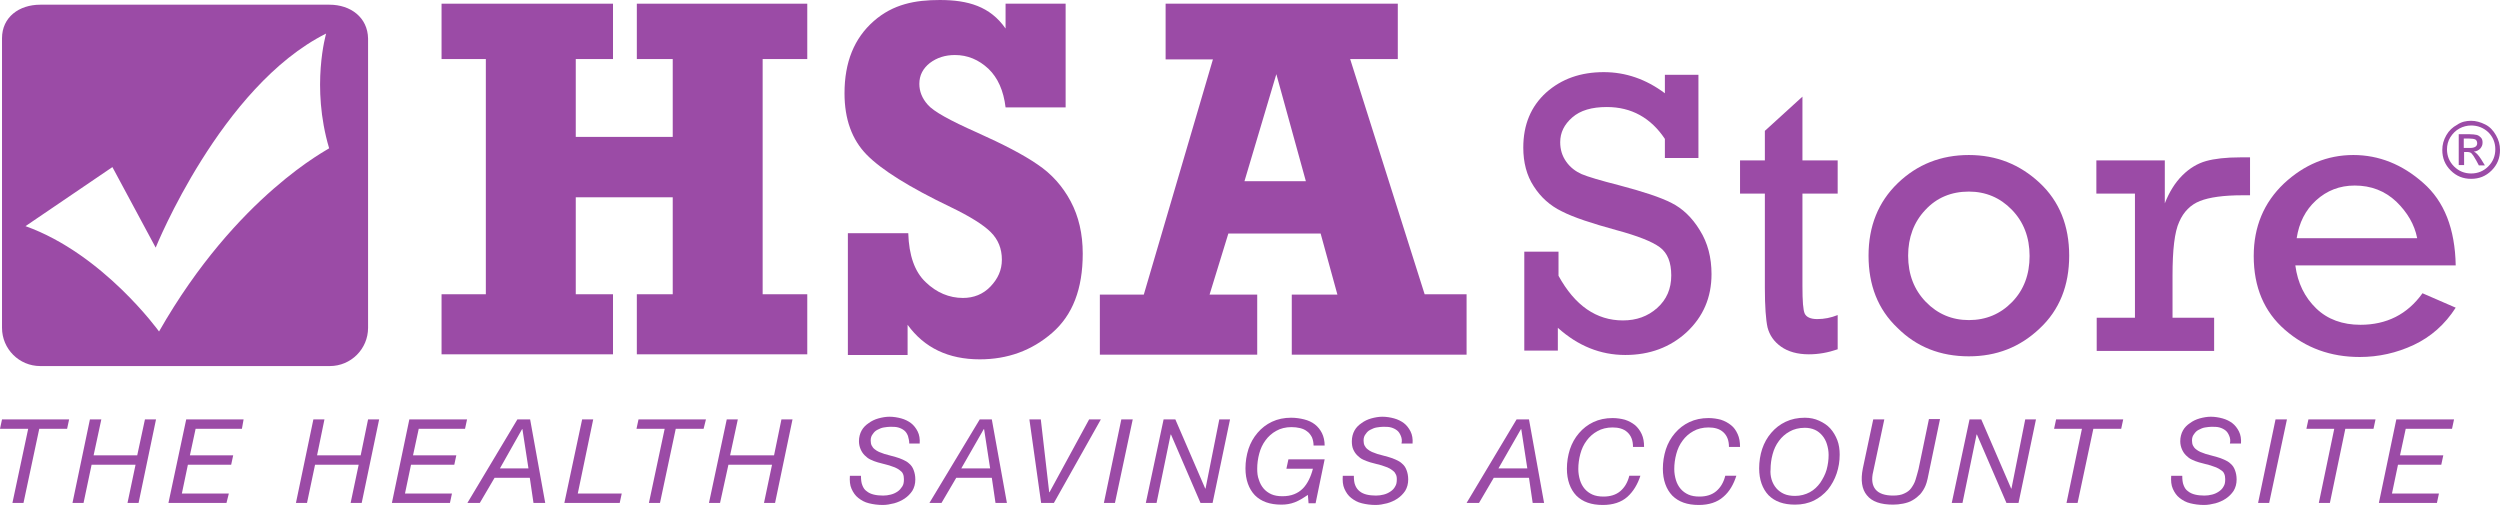 <?xml version="1.0" encoding="utf-8"?>
<!-- Generator: Adobe Illustrator 21.0.2, SVG Export Plug-In . SVG Version: 6.00 Build 0)  -->
<svg version="1.1" xmlns="http://www.w3.org/2000/svg" xmlns:xlink="http://www.w3.org/1999/xlink" x="0px" y="0px"
	 viewBox="0 0 745.1 150.5" style="enable-background:new 0 0 745.1 150.5;" xml:space="preserve">
<style type="text/css">
	.st0{fill:#9B4BA6;}
	.st1{fill:#FFFFFF;}
	.st2{fill:#984D9C;}
</style>
<g id="HSAstore.com_Logos">
	<g>
		<g>
			<polygon class="st0" points="11.7,127.8 7,149.9 3.7,149.9 8.4,127.8 0,127.8 0.6,125 20.6,125 20,127.8 			"/>
			<g>
				<polygon class="st0" points="30.2,125 27.9,135.7 40.9,135.7 43.2,125 46.5,125 41.3,149.9 38,149.9 40.4,138.5 27.3,138.5 
					24.9,149.9 21.6,149.9 26.8,125 				"/>
				<polygon class="st0" points="72.6,125 72.1,127.8 58.3,127.8 56.6,135.7 69.5,135.7 68.9,138.5 56,138.5 54.2,147.1 68.2,147.1 
					67.5,149.9 50.2,149.9 55.5,125 				"/>
				<polygon class="st0" points="96.7,125 94.5,135.7 107.5,135.7 109.7,125 113,125 107.8,149.9 104.5,149.9 106.9,138.5 
					93.9,138.5 91.5,149.9 88.2,149.9 93.4,125 				"/>
				<polygon class="st0" points="139.2,125 138.6,127.8 124.8,127.8 123.1,135.7 136,135.7 135.4,138.5 122.5,138.5 120.7,147.1 
					134.7,147.1 134.1,149.9 116.8,149.9 122,125 				"/>
				<path class="st0" d="M158,125l4.5,24.9H159l-1.1-7.5h-10.5l-4.4,7.5h-3.7l14.9-24.9H158z M157.5,139.6l-1.8-11.7h-0.1l-6.6,11.7
					H157.5z"/>
				<polygon class="st0" points="176.8,125 172.2,147.1 185.3,147.1 184.7,149.9 168.2,149.9 173.5,125 				"/>
				<polygon class="st0" points="201.4,127.8 196.7,149.9 193.4,149.9 198.1,127.8 189.7,127.8 190.3,125 210.4,125 209.7,127.8 
									"/>
				<polygon class="st0" points="219.9,125 217.6,135.7 230.7,135.7 232.9,125 236.2,125 231,149.9 227.7,149.9 230.1,138.5 
					217.1,138.5 214.6,149.9 211.3,149.9 216.6,125 				"/>
				<path class="st0" d="M270.6,129.9c-0.3-0.7-0.6-1.2-1.1-1.6c-0.5-0.4-1.1-0.7-1.8-0.9c-0.7-0.2-1.5-0.2-2.4-0.2
					c-0.6,0-1.2,0.1-1.9,0.2c-0.7,0.1-1.3,0.4-1.9,0.7c-0.6,0.3-1,0.7-1.4,1.3c-0.4,0.5-0.6,1.1-0.6,1.9c0,0.6,0.1,1.1,0.3,1.5
					c0.2,0.4,0.5,0.8,0.9,1.1c0.4,0.3,0.8,0.6,1.3,0.8c0.5,0.2,1,0.4,1.6,0.6l3.3,0.9c0.8,0.2,1.5,0.5,2.2,0.8
					c0.7,0.3,1.4,0.7,1.9,1.2c0.6,0.5,1,1.1,1.3,1.9c0.3,0.8,0.5,1.7,0.5,2.8c0,1.3-0.3,2.4-0.9,3.4c-0.6,0.9-1.4,1.7-2.3,2.3
					c-0.9,0.6-2,1.1-3.1,1.4c-1.2,0.3-2.3,0.5-3.4,0.5c-1.5,0-2.9-0.2-4.1-0.5c-1.3-0.3-2.3-0.9-3.2-1.6c-0.9-0.7-1.5-1.6-2-2.7
					c-0.5-1.1-0.6-2.4-0.5-3.9h3.3c0,1.1,0.1,2.1,0.4,2.8c0.3,0.8,0.7,1.4,1.3,1.8c0.6,0.5,1.3,0.8,2.1,1c0.8,0.2,1.8,0.3,2.8,0.3
					c0.8,0,1.5-0.1,2.3-0.3c0.8-0.2,1.4-0.5,2-0.9c0.6-0.4,1-0.9,1.4-1.5c0.4-0.6,0.5-1.3,0.5-2.2c0-0.6-0.1-1.2-0.3-1.6
					c-0.2-0.5-0.6-0.8-1-1.1c-0.4-0.3-0.9-0.6-1.4-0.8c-0.5-0.2-1.1-0.4-1.7-0.6l-3.4-0.9c-0.7-0.2-1.5-0.5-2.1-0.8
					c-0.7-0.3-1.3-0.8-1.8-1.3s-0.9-1.1-1.2-1.8c-0.3-0.7-0.5-1.5-0.5-2.4c0-1.2,0.3-2.3,0.8-3.2c0.5-0.9,1.2-1.6,2.1-2.2
					c0.8-0.6,1.8-1.1,2.9-1.4c1.1-0.3,2.2-0.5,3.3-0.5c1.2,0,2.4,0.2,3.5,0.5c1.1,0.3,2.1,0.8,2.9,1.4c0.8,0.6,1.5,1.5,2,2.5
					c0.5,1,0.7,2.2,0.6,3.6H271C271,131.4,270.8,130.6,270.6,129.9"/>
				<path class="st0" d="M295.6,125l4.5,24.9h-3.4l-1.1-7.5H285l-4.4,7.5H277L292,125H295.6z M295.1,139.6l-1.8-11.7h-0.1l-6.7,11.7
					H295.1z"/>
				<polygon class="st0" points="310.3,149.9 306.8,125 310.2,125 312.7,146.7 312.8,146.7 324.6,125 328.1,125 314.1,149.9 				"/>
				<polygon class="st0" points="337.6,125 332.3,149.9 329,149.9 334.2,125 				"/>
				<polygon class="st0" points="350.3,125 359.2,145.6 359.3,145.6 363.4,125 366.6,125 361.4,149.9 357.8,149.9 349,129.5 
					348.9,129.5 344.7,149.9 341.5,149.9 346.8,125 				"/>
				<path class="st0" d="M385.9,149.7c-1.3,0.5-2.6,0.7-4,0.7c-3.4,0-6-0.9-7.9-2.8c-1.8-1.9-2.8-4.6-2.8-8c0-2,0.3-3.9,0.9-5.8
					c0.6-1.8,1.5-3.4,2.7-4.8c1.2-1.4,2.6-2.5,4.3-3.3c1.7-0.8,3.6-1.2,5.7-1.2c1.4,0,2.7,0.2,3.9,0.5c1.2,0.3,2.3,0.8,3.2,1.5
					c0.9,0.7,1.6,1.6,2.1,2.6c0.5,1,0.8,2.3,0.8,3.7h-3.3c0-0.9-0.2-1.8-0.5-2.5c-0.4-0.7-0.8-1.3-1.4-1.7c-0.6-0.5-1.3-0.8-2.1-1
					c-0.8-0.2-1.7-0.3-2.6-0.3c-1.7,0-3.3,0.4-4.5,1.1c-1.3,0.7-2.4,1.7-3.2,2.8c-0.9,1.2-1.5,2.5-1.9,4c-0.4,1.5-0.6,3-0.6,4.5
					c0,1.2,0.1,2.3,0.5,3.3c0.3,1,0.8,1.9,1.4,2.6c0.6,0.7,1.4,1.3,2.3,1.7c0.9,0.4,2,0.6,3.3,0.6c1.3,0,2.5-0.2,3.5-0.6
					c1-0.4,1.8-0.9,2.6-1.7c0.7-0.7,1.3-1.6,1.8-2.6c0.5-1,0.9-2.1,1.2-3.3h-7.9l0.6-2.8h10.8l-2.7,13.1h-2.1l-0.2-2.5
					C388.3,148.5,387.2,149.2,385.9,149.7"/>
				<path class="st0" d="M417.5,129.9c-0.3-0.7-0.6-1.2-1.1-1.6c-0.5-0.4-1.1-0.7-1.8-0.9c-0.7-0.2-1.5-0.2-2.4-0.2
					c-0.6,0-1.2,0.1-1.9,0.2c-0.7,0.1-1.3,0.4-1.9,0.7c-0.6,0.3-1,0.7-1.4,1.3c-0.4,0.5-0.6,1.1-0.6,1.9c0,0.6,0.1,1.1,0.3,1.5
					c0.2,0.4,0.5,0.8,0.9,1.1c0.4,0.3,0.8,0.6,1.3,0.8c0.5,0.2,1,0.4,1.6,0.6l3.3,0.9c0.8,0.2,1.5,0.5,2.2,0.8
					c0.7,0.3,1.4,0.7,1.9,1.2c0.6,0.5,1,1.1,1.3,1.9c0.3,0.8,0.5,1.7,0.5,2.8c0,1.3-0.3,2.4-0.9,3.4c-0.6,0.9-1.4,1.7-2.3,2.3
					c-0.9,0.6-2,1.1-3.1,1.4c-1.2,0.3-2.3,0.5-3.4,0.5c-1.5,0-2.9-0.2-4.1-0.5c-1.3-0.3-2.3-0.9-3.2-1.6c-0.9-0.7-1.5-1.6-2-2.7
					c-0.5-1.1-0.6-2.4-0.5-3.9h3.3c0,1.1,0.1,2.1,0.4,2.8c0.3,0.8,0.8,1.4,1.3,1.8c0.6,0.5,1.3,0.8,2.1,1c0.8,0.2,1.8,0.3,2.8,0.3
					c0.8,0,1.5-0.1,2.3-0.3c0.8-0.2,1.4-0.5,2-0.9c0.6-0.4,1.1-0.9,1.4-1.5c0.4-0.6,0.5-1.3,0.5-2.2c0-0.6-0.1-1.2-0.4-1.6
					c-0.2-0.5-0.6-0.8-1-1.1s-0.9-0.6-1.4-0.8c-0.5-0.2-1.1-0.4-1.7-0.6l-3.4-0.9c-0.7-0.2-1.4-0.5-2.1-0.8
					c-0.7-0.3-1.3-0.8-1.8-1.3c-0.5-0.5-0.9-1.1-1.2-1.8c-0.3-0.7-0.4-1.5-0.4-2.4c0-1.2,0.3-2.3,0.8-3.2c0.5-0.9,1.2-1.6,2.1-2.2
					c0.8-0.6,1.8-1.1,2.9-1.4c1.1-0.3,2.2-0.5,3.3-0.5c1.2,0,2.4,0.2,3.5,0.5c1.1,0.3,2.1,0.8,2.9,1.4c0.8,0.6,1.5,1.5,2,2.5
					c0.5,1,0.7,2.2,0.6,3.6h-3.3C417.9,131.4,417.8,130.6,417.5,129.9"/>
				<path class="st0" d="M455.7,125l4.5,24.9h-3.4l-1.1-7.5h-10.5l-4.4,7.5h-3.7l14.9-24.9H455.7z M455.2,139.6l-1.8-11.7h-0.1
					l-6.7,11.7H455.2z"/>
				<path class="st0" d="M485,148.1c-1.8,1.6-4.3,2.4-7.3,2.4c-3.4,0-6-0.9-7.9-2.8c-1.8-1.9-2.8-4.6-2.8-8c0-2,0.3-3.9,0.9-5.8
					c0.6-1.8,1.5-3.4,2.7-4.8c1.2-1.4,2.6-2.5,4.3-3.3c1.7-0.8,3.6-1.2,5.7-1.2c1.3,0,2.6,0.2,3.7,0.5c1.2,0.4,2.1,0.9,3,1.6
					c0.8,0.7,1.5,1.6,2,2.7c0.5,1.1,0.7,2.3,0.7,3.8h-3.3c0-2-0.6-3.4-1.7-4.4c-1.1-1-2.6-1.4-4.4-1.4c-1.7,0-3.3,0.4-4.5,1.1
					c-1.3,0.7-2.4,1.7-3.2,2.8c-0.9,1.2-1.5,2.5-1.9,4c-0.4,1.5-0.6,3-0.6,4.5c0,1.2,0.2,2.3,0.5,3.3c0.3,1,0.8,1.9,1.4,2.6
					c0.6,0.7,1.4,1.3,2.3,1.7c0.9,0.4,2,0.6,3.3,0.6c2,0,3.7-0.5,5-1.6c1.3-1.1,2.2-2.6,2.7-4.6h3.3
					C488.1,144.3,486.8,146.5,485,148.1"/>
				<path class="st0" d="M513.6,148.1c-1.8,1.6-4.3,2.4-7.3,2.4c-3.4,0-6-0.9-7.9-2.8c-1.8-1.9-2.8-4.6-2.8-8c0-2,0.3-3.9,0.9-5.8
					c0.6-1.8,1.5-3.4,2.7-4.8c1.2-1.4,2.6-2.5,4.3-3.3c1.7-0.8,3.6-1.2,5.7-1.2c1.3,0,2.6,0.2,3.7,0.5c1.2,0.4,2.1,0.9,3,1.6
					c0.9,0.7,1.5,1.6,2,2.7c0.5,1.1,0.7,2.3,0.7,3.8h-3.3c0-2-0.6-3.4-1.7-4.4c-1.1-1-2.6-1.4-4.4-1.4c-1.7,0-3.3,0.4-4.5,1.1
					c-1.3,0.7-2.4,1.7-3.2,2.8c-0.9,1.2-1.5,2.5-1.9,4c-0.4,1.5-0.6,3-0.6,4.5c0,1.2,0.2,2.3,0.5,3.3c0.3,1,0.8,1.9,1.4,2.6
					c0.6,0.7,1.4,1.3,2.3,1.7c0.9,0.4,2,0.6,3.3,0.6c2,0,3.7-0.5,5-1.6c1.3-1.1,2.2-2.6,2.7-4.6h3.3
					C516.7,144.3,515.5,146.5,513.6,148.1"/>
				<path class="st0" d="M525.2,133.8c0.6-1.8,1.5-3.4,2.7-4.8c1.2-1.4,2.6-2.5,4.3-3.3c1.7-0.8,3.6-1.2,5.7-1.2
					c1.6,0,3,0.3,4.3,0.9c1.3,0.6,2.4,1.3,3.3,2.3c0.9,1,1.6,2.2,2.1,3.5c0.5,1.3,0.7,2.8,0.7,4.3c0,2-0.3,3.8-0.9,5.6
					c-0.6,1.8-1.5,3.4-2.6,4.8c-1.2,1.4-2.6,2.5-4.2,3.3c-1.7,0.8-3.5,1.2-5.6,1.2c-3.4,0-6-0.9-7.9-2.8c-1.8-1.9-2.8-4.6-2.8-8
					C524.3,137.6,524.6,135.6,525.2,133.8 M528,142.9c0.3,1,0.8,1.9,1.4,2.6c0.6,0.7,1.4,1.3,2.3,1.7c0.9,0.4,2,0.6,3.3,0.6
					c1.6,0,3.1-0.4,4.4-1.1c1.3-0.7,2.3-1.7,3.1-2.8c0.8-1.2,1.5-2.5,1.9-3.9c0.4-1.5,0.6-2.9,0.6-4.4c0-1.2-0.2-2.2-0.5-3.2
					c-0.3-1-0.8-1.9-1.4-2.6c-0.6-0.7-1.3-1.3-2.2-1.7c-0.9-0.4-1.9-0.6-3-0.6c-1.7,0-3.3,0.4-4.5,1.1c-1.3,0.7-2.4,1.7-3.2,2.8
					c-0.9,1.2-1.5,2.5-1.9,4c-0.4,1.5-0.6,3-0.6,4.5C527.6,140.8,527.7,141.9,528,142.9"/>
				<path class="st0" d="M574.5,142.7c-0.2,0.9-0.4,1.5-0.6,2c-0.4,1-1,1.9-1.6,2.6c-0.7,0.7-1.4,1.3-2.3,1.8
					c-0.8,0.5-1.8,0.8-2.8,1c-1,0.2-2,0.3-3,0.3c-3.7,0-6.3-0.9-7.8-2.8c-1.5-1.8-1.9-4.5-1.2-8l3.1-14.6h3.3l-3.3,15.5
					c-0.6,2.4-0.3,4.2,0.7,5.4c1,1.2,2.8,1.8,5.2,1.8c1.4,0,2.5-0.2,3.3-0.6c0.9-0.4,1.6-0.9,2.1-1.6c0.5-0.7,1-1.5,1.3-2.5
					c0.3-1,0.6-2,0.9-3.2l3.1-14.9h3.3l-3.1,14.9C574.9,140.9,574.7,141.8,574.5,142.7"/>
				<polygon class="st0" points="590.5,125 599.4,145.6 599.5,145.6 603.6,125 606.8,125 601.6,149.9 598,149.9 589.2,129.5 
					589.1,129.5 584.9,149.9 581.7,149.9 587,125 				"/>
				<polygon class="st0" points="623.9,127.8 619.2,149.9 615.9,149.9 620.5,127.8 612.2,127.8 612.8,125 632.8,125 632.2,127.8 
									"/>
				<path class="st0" d="M664.4,129.9c-0.3-0.7-0.6-1.2-1.1-1.6c-0.5-0.4-1.1-0.7-1.8-0.9c-0.7-0.2-1.5-0.2-2.4-0.2
					c-0.6,0-1.2,0.1-1.9,0.2c-0.7,0.1-1.3,0.4-1.9,0.7c-0.6,0.3-1,0.7-1.4,1.3c-0.4,0.5-0.6,1.1-0.6,1.9c0,0.6,0.1,1.1,0.3,1.5
					c0.2,0.4,0.5,0.8,0.9,1.1c0.4,0.3,0.8,0.6,1.3,0.8c0.5,0.2,1,0.4,1.6,0.6l3.3,0.9c0.8,0.2,1.5,0.5,2.2,0.8
					c0.7,0.3,1.4,0.7,1.9,1.2c0.6,0.5,1,1.1,1.3,1.9c0.3,0.8,0.5,1.7,0.5,2.8c0,1.3-0.3,2.4-0.9,3.4c-0.6,0.9-1.4,1.7-2.3,2.3
					c-0.9,0.6-2,1.1-3.1,1.4c-1.2,0.3-2.3,0.5-3.4,0.5c-1.5,0-2.9-0.2-4.1-0.5c-1.3-0.3-2.3-0.9-3.2-1.6c-0.9-0.7-1.5-1.6-2-2.7
					c-0.5-1.1-0.6-2.4-0.5-3.9h3.3c0,1.1,0.1,2.1,0.4,2.8c0.3,0.8,0.7,1.4,1.3,1.8c0.6,0.5,1.3,0.8,2.1,1c0.8,0.2,1.8,0.3,2.8,0.3
					c0.8,0,1.5-0.1,2.3-0.3c0.8-0.2,1.4-0.5,2-0.9c0.6-0.4,1.1-0.9,1.4-1.5c0.4-0.6,0.5-1.3,0.5-2.2c0-0.6-0.1-1.2-0.3-1.6
					c-0.2-0.5-0.5-0.8-1-1.1c-0.4-0.3-0.9-0.6-1.4-0.8c-0.5-0.2-1.1-0.4-1.7-0.6l-3.4-0.9c-0.7-0.2-1.5-0.5-2.1-0.8
					c-0.7-0.3-1.3-0.8-1.8-1.3c-0.5-0.5-0.9-1.1-1.2-1.8c-0.3-0.7-0.5-1.5-0.5-2.4c0-1.2,0.3-2.3,0.8-3.2c0.5-0.9,1.2-1.6,2.1-2.2
					c0.8-0.6,1.8-1.1,2.9-1.4c1.1-0.3,2.2-0.5,3.3-0.5c1.2,0,2.4,0.2,3.5,0.5c1.1,0.3,2.1,0.8,2.9,1.4c0.8,0.6,1.5,1.5,2,2.5
					c0.5,1,0.7,2.2,0.6,3.6h-3.3C664.8,131.4,664.7,130.6,664.4,129.9"/>
				<polygon class="st0" points="681.6,125 676.3,149.9 673,149.9 678.2,125 				"/>
				<polygon class="st0" points="699,127.8 694.4,149.9 691.1,149.9 695.7,127.8 687.4,127.8 688,125 708,125 707.4,127.8 				"/>
				<polygon class="st0" points="731.4,125 730.8,127.8 717,127.8 715.3,135.7 728.2,135.7 727.6,138.5 714.7,138.5 712.9,147.1 
					726.9,147.1 726.3,149.9 709,149.9 714.2,125 				"/>
			</g>
		</g>
		<g>
			<path class="st0" d="M98.2,1.4H12c-6.3,0-11.4,3.7-11.4,10v86.3c0,6.3,5.1,11.4,11.4,11.4h86.3c6.3,0,11.4-5.1,11.4-11.4V11.5
				C109.6,5.2,104.5,1.4,98.2,1.4z M47.4,98.8c0,0-16.6-23.1-39.8-31.4l25.9-17.6l12.9,24c0,0,19.4-48.1,50.8-63.8
				c0,0-4.6,15.7,0.9,34.2C98.3,44.3,70.6,58.1,47.4,98.8z"/>
			<g>
				<polygon class="st0" points="131.6,105.6 131.6,87.7 144.8,87.7 144.8,17.6 131.6,17.6 131.6,1.1 182.7,1.1 182.7,17.6 
					171.6,17.6 171.6,40.8 200.5,40.8 200.5,17.6 189.8,17.6 189.8,1.1 240.6,1.1 240.6,17.6 227.3,17.6 227.3,87.7 240.6,87.7 
					240.6,105.6 189.8,105.6 189.8,87.7 200.5,87.7 200.5,58.8 171.6,58.8 171.6,87.7 182.7,87.7 182.7,105.6 				"/>
				<path class="st0" d="M252.7,105.6V69.5h18c0.2,6.6,1.9,11.5,5.2,14.6c3.2,3.1,7,4.7,11.1,4.7c3.2,0,6-1.1,8.2-3.4
					c2.2-2.3,3.4-4.9,3.4-8c0-3.3-1.1-6-3.3-8.2s-6.2-4.7-12-7.5c-12.3-5.9-20.6-11.1-25-15.6c-4.4-4.5-6.6-10.6-6.6-18.3
					c0-9.3,2.9-16.4,8.7-21.5c5.8-5.1,12.4-6.3,19.7-6.3c8.4,0,15,1.9,19.6,8.5V1.1h17.9v30.9h-17.9c-0.6-5-2.3-8.8-5.1-11.5
					c-2.9-2.7-6.2-4.1-10-4.1c-2.9,0-5.4,0.8-7.5,2.4c-2,1.6-3.1,3.6-3.1,6.2c0,2.2,0.8,4.3,2.5,6.2c1.7,2,6.6,4.7,14.7,8.3
					c7.8,3.5,13.8,6.6,18,9.5c4.2,2.8,7.5,6.5,9.9,11c2.4,4.5,3.6,9.7,3.6,15.6c0,10.5-3,18.3-9.1,23.6c-6.1,5.3-13.3,7.9-21.6,7.9
					c-9.3,0-16.5-3.4-21.5-10.3v9H252.7z"/>
				<path class="st0" d="M437.1,87.8v17.9H385V87.8h13.6l-5-18.2h-27.5l-5.6,18.2h14.2v17.9h-46.9V87.8h13.1l20.6-70.1h-14.1V1.1
					h69.2v16.5h-14.2l22.2,70.1H437.1z M389.2,54l-8.8-31.9L370.9,54H389.2z"/>
			</g>
			<g>
				<path class="st0" d="M454.3,104.7V75h10.2v7.2c4.9,8.9,11.3,13.3,19.2,13.3c4,0,7.4-1.2,10.2-3.7c2.8-2.5,4.2-5.7,4.2-9.7
					c0-3.9-1.1-6.7-3.4-8.4c-2.3-1.7-6.6-3.4-12.9-5.1c-7.3-2-12.8-3.8-16.3-5.6c-3.5-1.7-6.3-4.2-8.4-7.5
					c-2.1-3.2-3.1-7.1-3.1-11.5c0-6.9,2.3-12.3,6.8-16.4c4.6-4.1,10.3-6.1,17.2-6.1c6.5,0,12.6,2.1,18.2,6.3v-5.5h10v24.8h-10v-5.7
					c-4.2-6.3-10-9.5-17.3-9.5c-4.5,0-7.9,1-10.3,3.1c-2.4,2.1-3.6,4.5-3.6,7.4c0,2.2,0.6,4.1,1.8,5.8c1.2,1.7,2.8,2.9,4.6,3.7
					c1.9,0.8,5.6,1.9,11.1,3.3c7.2,1.9,12.4,3.6,15.7,5.3c3.2,1.6,6.1,4.3,8.4,8.1c2.4,3.8,3.5,8.2,3.5,13.1c0,7-2.5,12.7-7.4,17.3
					c-4.9,4.5-11,6.8-18.3,6.8c-7.4,0-14.1-2.7-20.1-8.1v6.8H454.3z"/>
				<path class="st0" d="M518.6,57.7v-9.9h7.4V39l11.2-10.2v19h10.5v9.9h-10.5v27.6c0,4.4,0.2,7.2,0.7,8.2c0.5,1,1.7,1.6,3.7,1.6
					c2.1,0,4.1-0.4,6.1-1.2v10.2c-2.9,1-5.7,1.5-8.6,1.5c-3.4,0-6.2-0.8-8.3-2.3c-2.1-1.5-3.4-3.4-4-5.7c-0.5-2.3-0.8-6.2-0.8-11.8
					V57.7H518.6z"/>
				<path class="st0" d="M556.9,76.2c0-8.8,2.9-16,8.7-21.6c5.8-5.6,12.9-8.4,21.2-8.4c8.2,0,15.2,2.8,21.1,8.3
					c5.9,5.5,8.8,12.8,8.8,21.7s-2.9,16.2-8.8,21.7c-5.9,5.6-12.9,8.3-21.1,8.3c-8.5,0-15.6-2.8-21.3-8.5
					C559.7,92.2,556.9,85,556.9,76.2 M568.7,76.2c0,5.6,1.8,10.2,5.3,13.8c3.5,3.6,7.8,5.4,12.8,5.4c5.1,0,9.4-1.8,12.9-5.4
					c3.5-3.6,5.2-8.2,5.2-13.7c0-5.6-1.8-10.2-5.3-13.8c-3.5-3.6-7.8-5.4-12.8-5.4c-5.2,0-9.6,1.8-13,5.5
					C570.4,66.2,568.7,70.8,568.7,76.2"/>
				<path class="st0" d="M636.3,94.7v-37h-11.5v-9.9h20.4v12.8c1.3-3.3,3-6.1,5.2-8.3c2.2-2.2,4.6-3.6,7.1-4.3
					c2.5-0.7,5.9-1.1,10.2-1.1h2.9v11.3h-2.2c-5.7,0-9.9,0.6-12.7,1.7c-2.8,1.1-4.9,3.2-6.2,6.2c-1.4,3-2,8.4-2,16.1v12.5h12.4v9.9
					h-35v-9.9H636.3z"/>
				<path class="st0" d="M731.9,79.1h-47.8c0.7,5.3,2.8,9.5,6.2,12.8c3.4,3.3,7.9,4.9,13.2,4.9c7.8,0,14-3.1,18.5-9.4l9.9,4.3
					c-3.2,5-7.4,8.7-12.5,11.1c-5.1,2.4-10.5,3.6-16.1,3.6c-8.7,0-16.1-2.7-22.3-8.1c-6.2-5.4-9.3-12.7-9.3-22c0-8.7,3-15.9,9-21.6
					c6-5.6,12.9-8.5,20.7-8.5c7.6,0,14.6,2.8,20.8,8.3C728.5,60,731.7,68.2,731.9,79.1 M720.4,70.9c-0.8-4-2.9-7.6-6.2-10.8
					c-3.4-3.2-7.5-4.8-12.4-4.8c-4.5,0-8.3,1.5-11.5,4.4c-3.2,2.9-5.1,6.7-5.8,11.3H720.4z"/>
			</g>
			<g>
				<g>
					<path class="st0" d="M736.5,36c1.4,0,2.8,0.4,4.2,1.1c1.4,0.7,2.4,1.8,3.2,3.2c0.8,1.4,1.2,2.8,1.2,4.4c0,2.4-0.8,4.4-2.5,6.1
						c-1.7,1.7-3.7,2.5-6.1,2.5c-2.4,0-4.4-0.8-6.1-2.5c-1.7-1.7-2.5-3.7-2.5-6.1c0-1.6,0.4-3,1.2-4.4c0.8-1.4,1.9-2.4,3.2-3.1
						C733.6,36.3,735,36,736.5,36z M736.5,37.4c-1.2,0-2.4,0.3-3.5,0.9c-1.1,0.6-2,1.5-2.7,2.6c-0.7,1.1-1,2.4-1,3.6
						c0,2,0.7,3.7,2.1,5.1c1.4,1.4,3.1,2.1,5.1,2.1c2,0,3.7-0.7,5.1-2.1c1.4-1.4,2.1-3.1,2.1-5.1c0-2-0.7-3.7-2.1-5.1
						C740.2,38.1,738.5,37.4,736.5,37.4z M732.8,49.3v-9.3h3.2c0.9,0,1.6,0.1,2.1,0.2c0.5,0.1,0.9,0.4,1.3,0.8
						c0.4,0.4,0.5,0.9,0.5,1.5c0,0.7-0.2,1.2-0.7,1.8c-0.5,0.5-1.1,0.8-1.9,0.9c0.6,0.2,1.3,0.9,2.2,2.3l1.1,1.8h-1.8l-0.8-1.5
						c-0.6-1.1-1.1-1.8-1.4-2.1c-0.3-0.3-0.8-0.4-1.3-0.4h-0.9v3.9H732.8z M734.3,44.1h1.8c1.5,0,2.2-0.5,2.2-1.4
						c0-0.5-0.2-0.9-0.5-1.1c-0.4-0.2-1-0.3-1.8-0.3h-1.7V44.1z"/>
				</g>
			</g>
		</g>
	</g>
</g>
<g id="labels">
</g>
</svg>
